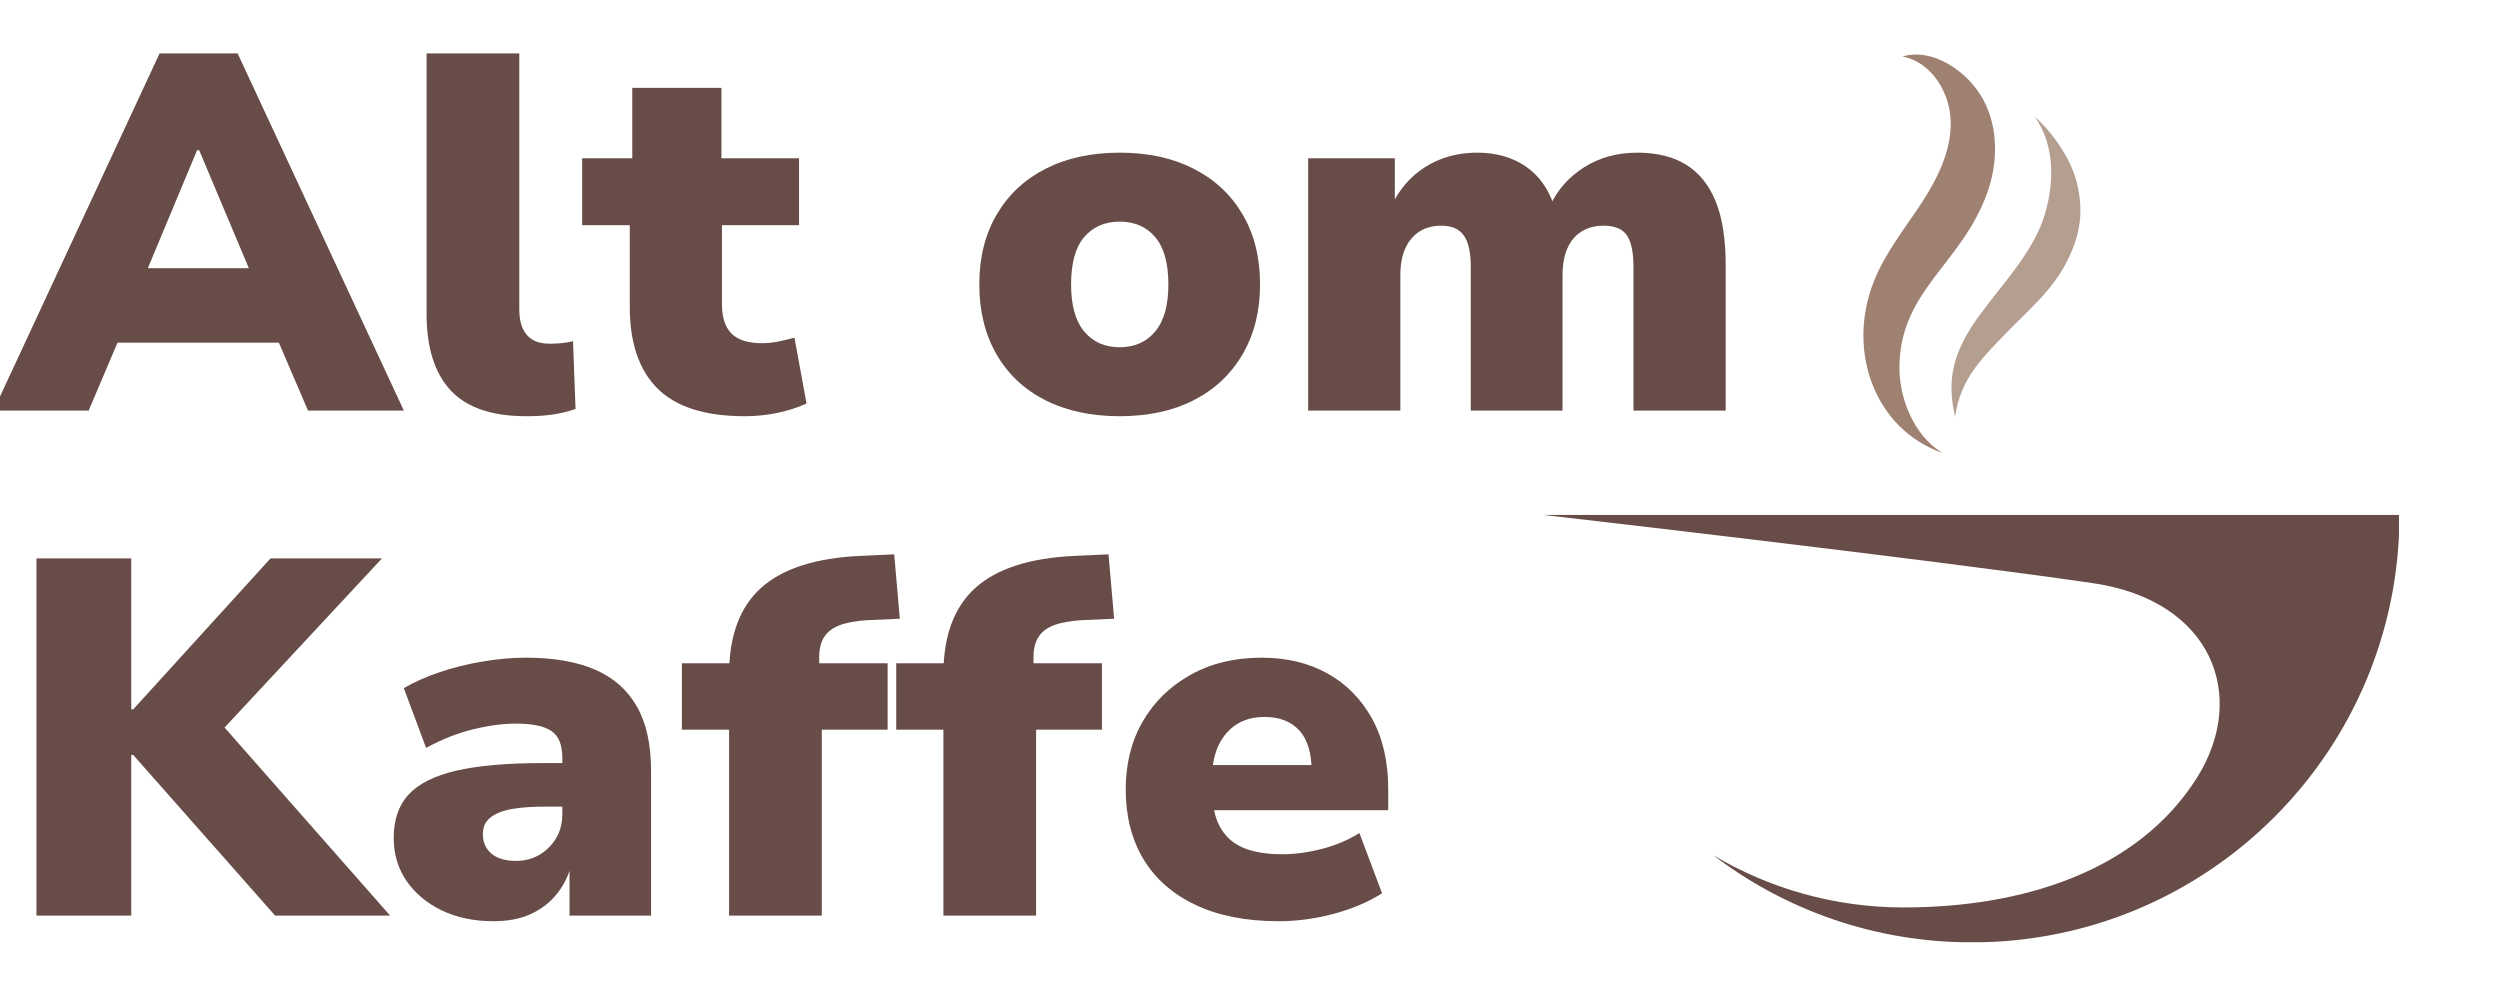 <?xml version="1.0" encoding="UTF-8"?>
<svg xmlns="http://www.w3.org/2000/svg" xmlns:xlink="http://www.w3.org/1999/xlink" width="500" zoomAndPan="magnify" viewBox="0 0 375 150" height="200" preserveAspectRatio="xMidYMid meet" version="1.0">
  <defs>
    <g></g>
    <clipPath id="630a04f009">
      <path d="M 231.594 77 L 359.844 77 L 359.844 141.332 L 231.594 141.332 Z M 231.594 77 " clip-rule="nonzero"></path>
    </clipPath>
    <clipPath id="d3ce3d134b">
      <path d="M 231.594 15.332 L 231.594 133.117 C 231.594 137.672 235.285 141.367 239.844 141.367 L 351.75 141.367 C 356.305 141.367 360 137.672 360 133.117 L 360 15.332 C 360 10.777 356.305 7.082 351.75 7.082 L 239.844 7.082 C 235.285 7.082 231.594 10.777 231.594 15.332 Z M 231.594 15.332 " clip-rule="nonzero"></path>
    </clipPath>
    <clipPath id="952b8a9d5e">
      <path d="M 279 8 L 300 8 L 300 68 L 279 68 Z M 279 8 " clip-rule="nonzero"></path>
    </clipPath>
    <clipPath id="1bc6acafbb">
      <path d="M 231.594 15.332 L 231.594 133.117 C 231.594 137.672 235.285 141.367 239.844 141.367 L 351.75 141.367 C 356.305 141.367 360 137.672 360 133.117 L 360 15.332 C 360 10.777 356.305 7.082 351.75 7.082 L 239.844 7.082 C 235.285 7.082 231.594 10.777 231.594 15.332 Z M 231.594 15.332 " clip-rule="nonzero"></path>
    </clipPath>
    <clipPath id="b5507faf80">
      <path d="M 292 17 L 313 17 L 313 63 L 292 63 Z M 292 17 " clip-rule="nonzero"></path>
    </clipPath>
    <clipPath id="1d1f0c5950">
      <path d="M 231.594 15.332 L 231.594 133.117 C 231.594 137.672 235.285 141.367 239.844 141.367 L 351.75 141.367 C 356.305 141.367 360 137.672 360 133.117 L 360 15.332 C 360 10.777 356.305 7.082 351.75 7.082 L 239.844 7.082 C 235.285 7.082 231.594 10.777 231.594 15.332 Z M 231.594 15.332 " clip-rule="nonzero"></path>
    </clipPath>
  </defs>
  <g fill="#674c47" fill-opacity="1">
    <g transform="translate(0, 61.588)">
      <g>
        <path d="M -0.984 0 L 23.938 -53.578 L 35.641 -53.578 L 60.578 0 L 46.203 0 L 39.906 -14.672 L 45.375 -10.188 L 14.062 -10.188 L 19.531 -14.672 L 13.297 0 Z M 29.562 -39.062 L 20.75 -17.938 L 18.625 -21.359 L 40.812 -21.359 L 38.766 -17.938 L 29.875 -39.062 Z M 29.562 -39.062 "></path>
      </g>
    </g>
  </g>
  <g fill="#674c47" fill-opacity="1">
    <g transform="translate(59.581, 61.588)">
      <g>
        <path d="M 19.375 0.844 C 14.207 0.844 10.422 -0.445 8.016 -3.031 C 5.609 -5.625 4.406 -9.453 4.406 -14.516 L 4.406 -53.578 L 18.312 -53.578 L 18.312 -15.125 C 18.312 -14.062 18.473 -13.148 18.797 -12.391 C 19.129 -11.629 19.625 -11.047 20.281 -10.641 C 20.945 -10.234 21.812 -10.031 22.875 -10.031 C 23.477 -10.031 24.055 -10.055 24.609 -10.109 C 25.172 -10.16 25.758 -10.258 26.375 -10.406 L 26.75 -0.234 C 25.531 0.172 24.352 0.453 23.219 0.609 C 22.082 0.766 20.801 0.844 19.375 0.844 Z M 19.375 0.844 "></path>
      </g>
    </g>
  </g>
  <g fill="#674c47" fill-opacity="1">
    <g transform="translate(87.168, 61.588)">
      <g>
        <path d="M 24.547 0.844 C 18.617 0.844 14.258 -0.535 11.469 -3.297 C 8.688 -6.066 7.297 -10.16 7.297 -15.578 L 7.297 -27.812 L 0.156 -27.812 L 0.156 -37.844 L 7.672 -37.844 L 7.672 -48.406 L 21.047 -48.406 L 21.047 -37.844 L 32.688 -37.844 L 32.688 -27.812 L 21.125 -27.812 L 21.125 -15.953 C 21.125 -13.984 21.602 -12.516 22.562 -11.547 C 23.531 -10.586 25.051 -10.109 27.125 -10.109 C 27.844 -10.109 28.602 -10.18 29.406 -10.328 C 30.219 -10.484 31.082 -10.688 32 -10.938 L 33.812 -1.062 C 32.5 -0.457 31.047 0.008 29.453 0.344 C 27.859 0.676 26.223 0.844 24.547 0.844 Z M 24.547 0.844 "></path>
      </g>
    </g>
  </g>
  <g fill="#674c47" fill-opacity="1">
    <g transform="translate(121.518, 61.588)">
      <g></g>
    </g>
  </g>
  <g fill="#674c47" fill-opacity="1">
    <g transform="translate(144.241, 61.588)">
      <g>
        <path d="M 23.719 0.844 C 19.457 0.844 15.742 0.047 12.578 -1.547 C 9.41 -3.148 6.961 -5.445 5.234 -8.438 C 3.516 -11.426 2.656 -14.922 2.656 -18.922 C 2.656 -22.973 3.531 -26.477 5.281 -29.438 C 7.031 -32.406 9.473 -34.688 12.609 -36.281 C 15.754 -37.883 19.457 -38.688 23.719 -38.688 C 27.969 -38.688 31.66 -37.883 34.797 -36.281 C 37.941 -34.688 40.391 -32.406 42.141 -29.438 C 43.891 -26.477 44.766 -22.973 44.766 -18.922 C 44.766 -14.922 43.891 -11.426 42.141 -8.438 C 40.391 -5.445 37.941 -3.148 34.797 -1.547 C 31.66 0.047 27.969 0.844 23.719 0.844 Z M 23.719 -9.5 C 25.945 -9.5 27.719 -10.285 29.031 -11.859 C 30.352 -13.43 31.016 -15.785 31.016 -18.922 C 31.016 -22.117 30.352 -24.488 29.031 -26.031 C 27.719 -27.57 25.945 -28.344 23.719 -28.344 C 21.488 -28.344 19.711 -27.57 18.391 -26.031 C 17.078 -24.488 16.422 -22.117 16.422 -18.922 C 16.422 -15.785 17.078 -13.43 18.391 -11.859 C 19.711 -10.285 21.488 -9.5 23.719 -9.5 Z M 23.719 -9.5 "></path>
      </g>
    </g>
  </g>
  <g fill="#674c47" fill-opacity="1">
    <g transform="translate(191.662, 61.588)">
      <g>
        <path d="M 4.562 0 L 4.562 -37.844 L 17.562 -37.844 L 17.562 -30.938 L 17.172 -30.938 C 17.93 -32.5 18.93 -33.863 20.172 -35.031 C 21.422 -36.195 22.867 -37.098 24.516 -37.734 C 26.16 -38.367 27.969 -38.688 29.938 -38.688 C 32.727 -38.688 35.125 -38.016 37.125 -36.672 C 39.125 -35.328 40.555 -33.363 41.422 -30.781 L 40.891 -30.781 C 41.953 -33.113 43.633 -35.016 45.938 -36.484 C 48.25 -37.953 50.922 -38.688 53.953 -38.688 C 56.898 -38.688 59.348 -38.078 61.297 -36.859 C 63.242 -35.641 64.711 -33.801 65.703 -31.344 C 66.691 -28.883 67.188 -25.734 67.188 -21.891 L 67.188 0 L 53.359 0 L 53.359 -21.578 C 53.359 -23.766 53.023 -25.336 52.359 -26.297 C 51.703 -27.254 50.539 -27.734 48.875 -27.734 C 47.602 -27.734 46.5 -27.441 45.562 -26.859 C 44.625 -26.273 43.914 -25.426 43.438 -24.312 C 42.957 -23.195 42.719 -21.859 42.719 -20.297 L 42.719 0 L 28.953 0 L 28.953 -21.578 C 28.953 -23.711 28.609 -25.27 27.922 -26.25 C 27.242 -27.238 26.117 -27.734 24.547 -27.734 C 23.234 -27.734 22.117 -27.43 21.203 -26.828 C 20.297 -26.223 19.598 -25.375 19.109 -24.281 C 18.629 -23.188 18.391 -21.859 18.391 -20.297 L 18.391 0 Z M 4.562 0 "></path>
      </g>
    </g>
  </g>
  <g fill="#674c47" fill-opacity="1">
    <g transform="translate(0, 137.338)">
      <g>
        <path d="M 5.469 0 L 5.469 -53.578 L 19.688 -53.578 L 19.688 -30.938 L 19.984 -30.938 L 40.578 -53.578 L 57.297 -53.578 L 30.625 -24.922 L 31.156 -31.078 L 58.516 0 L 41.266 0 L 19.984 -24.094 L 19.688 -24.094 L 19.688 0 Z M 5.469 0 "></path>
      </g>
    </g>
  </g>
  <g fill="#674c47" fill-opacity="1">
    <g transform="translate(56.085, 137.338)">
      <g>
        <path d="M 17.938 0.844 C 15 0.844 12.398 0.297 10.141 -0.797 C 7.891 -1.891 6.129 -3.375 4.859 -5.25 C 3.598 -7.125 2.969 -9.25 2.969 -11.625 C 2.969 -14.363 3.711 -16.539 5.203 -18.156 C 6.703 -19.781 9.082 -20.973 12.344 -21.734 C 15.613 -22.492 19.91 -22.875 25.234 -22.875 L 29.797 -22.875 L 29.797 -16.344 L 25.609 -16.344 C 24.035 -16.344 22.664 -16.266 21.5 -16.109 C 20.344 -15.961 19.383 -15.723 18.625 -15.391 C 17.863 -15.055 17.289 -14.633 16.906 -14.125 C 16.531 -13.625 16.344 -12.992 16.344 -12.234 C 16.344 -11.016 16.77 -10.035 17.625 -9.297 C 18.488 -8.566 19.734 -8.203 21.359 -8.203 C 22.617 -8.203 23.77 -8.504 24.812 -9.109 C 25.852 -9.723 26.688 -10.547 27.312 -11.578 C 27.945 -12.617 28.266 -13.852 28.266 -15.281 L 28.266 -23.641 C 28.266 -25.609 27.719 -26.957 26.625 -27.688 C 25.539 -28.426 23.785 -28.797 21.359 -28.797 C 19.379 -28.797 17.234 -28.516 14.922 -27.953 C 12.617 -27.398 10.254 -26.469 7.828 -25.156 L 4.484 -34.125 C 6.055 -35.031 7.852 -35.828 9.875 -36.516 C 11.906 -37.203 14.047 -37.734 16.297 -38.109 C 18.555 -38.492 20.723 -38.688 22.797 -38.688 C 26.953 -38.688 30.41 -38.086 33.172 -36.891 C 35.93 -35.703 38.02 -33.863 39.438 -31.375 C 40.863 -28.895 41.578 -25.656 41.578 -21.656 L 41.578 0 L 29.344 0 L 29.344 -7.141 L 29.484 -7.141 C 28.984 -5.523 28.211 -4.117 27.172 -2.922 C 26.129 -1.734 24.848 -0.805 23.328 -0.141 C 21.805 0.516 20.008 0.844 17.938 0.844 Z M 17.938 0.844 "></path>
      </g>
    </g>
  </g>
  <g fill="#674c47" fill-opacity="1">
    <g transform="translate(101.911, 137.338)">
      <g>
        <path d="M 7.453 0 L 7.453 -27.891 L 0.375 -27.891 L 0.375 -37.844 L 11.469 -37.844 L 7.453 -34.047 L 7.453 -36.172 C 7.453 -41.953 9.055 -46.285 12.266 -49.172 C 15.484 -52.055 20.438 -53.648 27.125 -53.953 L 32.219 -54.188 L 33.062 -44.531 L 28.203 -44.312 C 26.473 -44.207 25.078 -43.953 24.016 -43.547 C 22.953 -43.141 22.176 -42.539 21.688 -41.75 C 21.207 -40.969 20.969 -39.973 20.969 -38.766 L 20.969 -36.859 L 19.609 -37.844 L 31.234 -37.844 L 31.234 -27.891 L 21.359 -27.891 L 21.359 0 Z M 7.453 0 "></path>
      </g>
    </g>
  </g>
  <g fill="#674c47" fill-opacity="1">
    <g transform="translate(134.057, 137.338)">
      <g>
        <path d="M 7.453 0 L 7.453 -27.891 L 0.375 -27.891 L 0.375 -37.844 L 11.469 -37.844 L 7.453 -34.047 L 7.453 -36.172 C 7.453 -41.953 9.055 -46.285 12.266 -49.172 C 15.484 -52.055 20.438 -53.648 27.125 -53.953 L 32.219 -54.188 L 33.062 -44.531 L 28.203 -44.312 C 26.473 -44.207 25.078 -43.953 24.016 -43.547 C 22.953 -43.141 22.176 -42.539 21.688 -41.75 C 21.207 -40.969 20.969 -39.973 20.969 -38.766 L 20.969 -36.859 L 19.609 -37.844 L 31.234 -37.844 L 31.234 -27.891 L 21.359 -27.891 L 21.359 0 Z M 7.453 0 "></path>
      </g>
    </g>
  </g>
  <g fill="#674c47" fill-opacity="1">
    <g transform="translate(166.203, 137.338)">
      <g>
        <path d="M 25.609 0.844 C 20.742 0.844 16.586 0.031 13.141 -1.594 C 9.703 -3.219 7.094 -5.508 5.312 -8.469 C 3.539 -11.438 2.656 -14.922 2.656 -18.922 C 2.656 -22.773 3.504 -26.172 5.203 -29.109 C 6.898 -32.047 9.281 -34.375 12.344 -36.094 C 15.414 -37.82 18.977 -38.688 23.031 -38.688 C 26.781 -38.688 30.07 -37.898 32.906 -36.328 C 35.738 -34.754 37.969 -32.5 39.594 -29.562 C 41.219 -26.625 42.031 -23.078 42.031 -18.922 L 42.031 -15.812 L 14.141 -15.812 L 14.141 -22.578 L 31.609 -22.578 L 30.547 -21.578 C 30.547 -24.367 29.926 -26.438 28.688 -27.781 C 27.445 -29.125 25.711 -29.797 23.484 -29.797 C 21.859 -29.797 20.461 -29.426 19.297 -28.688 C 18.141 -27.957 17.227 -26.895 16.562 -25.5 C 15.906 -24.102 15.578 -22.367 15.578 -20.297 L 15.578 -19.297 C 15.578 -16.867 15.957 -14.922 16.719 -13.453 C 17.477 -11.984 18.629 -10.906 20.172 -10.219 C 21.723 -9.539 23.711 -9.203 26.141 -9.203 C 28.066 -9.203 30.082 -9.477 32.188 -10.031 C 34.289 -10.594 36.129 -11.379 37.703 -12.391 L 41.109 -3.344 C 39.035 -2.031 36.617 -1.004 33.859 -0.266 C 31.098 0.473 28.348 0.844 25.609 0.844 Z M 25.609 0.844 "></path>
      </g>
    </g>
  </g>
  <g clip-path="url(#630a04f009)">
    <g clip-path="url(#d3ce3d134b)">
      <path fill="#674c47" d="M 231.672 77.262 C 231.672 77.262 288.215 83.738 313.902 87.469 C 331.895 90.086 337.223 104.438 329.547 116.656 C 320.703 130.684 303.41 136.117 285.543 136.117 C 275.102 136.117 265.344 133.25 256.984 128.277 C 267.766 136.496 281.199 141.355 295.801 141.355 C 331.215 141.355 359.918 112.652 359.918 77.242 L 231.672 77.242 Z M 231.672 77.262 " fill-opacity="1" fill-rule="nonzero"></path>
    </g>
  </g>
  <g clip-path="url(#952b8a9d5e)">
    <g clip-path="url(#1bc6acafbb)">
      <path fill="#9e8171" d="M 291.371 67.934 C 281.344 64.469 276.875 52.773 281.094 42.172 C 282.742 38.027 285.559 34.492 288.016 30.781 C 290.477 27.066 292.629 22.887 292.609 18.438 C 292.59 13.988 289.738 9.273 285.363 8.484 C 289.938 7.082 295.266 10.777 297.523 15.012 C 299.785 19.246 299.695 24.484 298.062 28.988 C 294.242 39.59 285.148 43.465 284.914 54.801 C 284.805 59.574 287.031 65.348 291.371 67.934 Z M 291.371 67.934 " fill-opacity="1" fill-rule="nonzero"></path>
    </g>
  </g>
  <g clip-path="url(#b5507faf80)">
    <g clip-path="url(#1d1f0c5950)">
      <path fill="#b49e90" d="M 293.273 62.531 C 291.98 57.062 292.879 52.883 296.809 47.445 C 300 43.051 304.594 38.227 306.406 33.094 C 308.215 27.965 308.359 21.883 305.184 17.469 C 308.109 20.125 310.852 24.09 311.66 27.965 C 312.469 31.84 312.129 35.031 310.062 39.176 C 307.859 43.605 304.055 46.691 300.629 50.262 C 297.184 53.832 293.992 57.008 293.273 62.531 Z M 293.273 62.531 " fill-opacity="1" fill-rule="nonzero"></path>
    </g>
  </g>
</svg>
